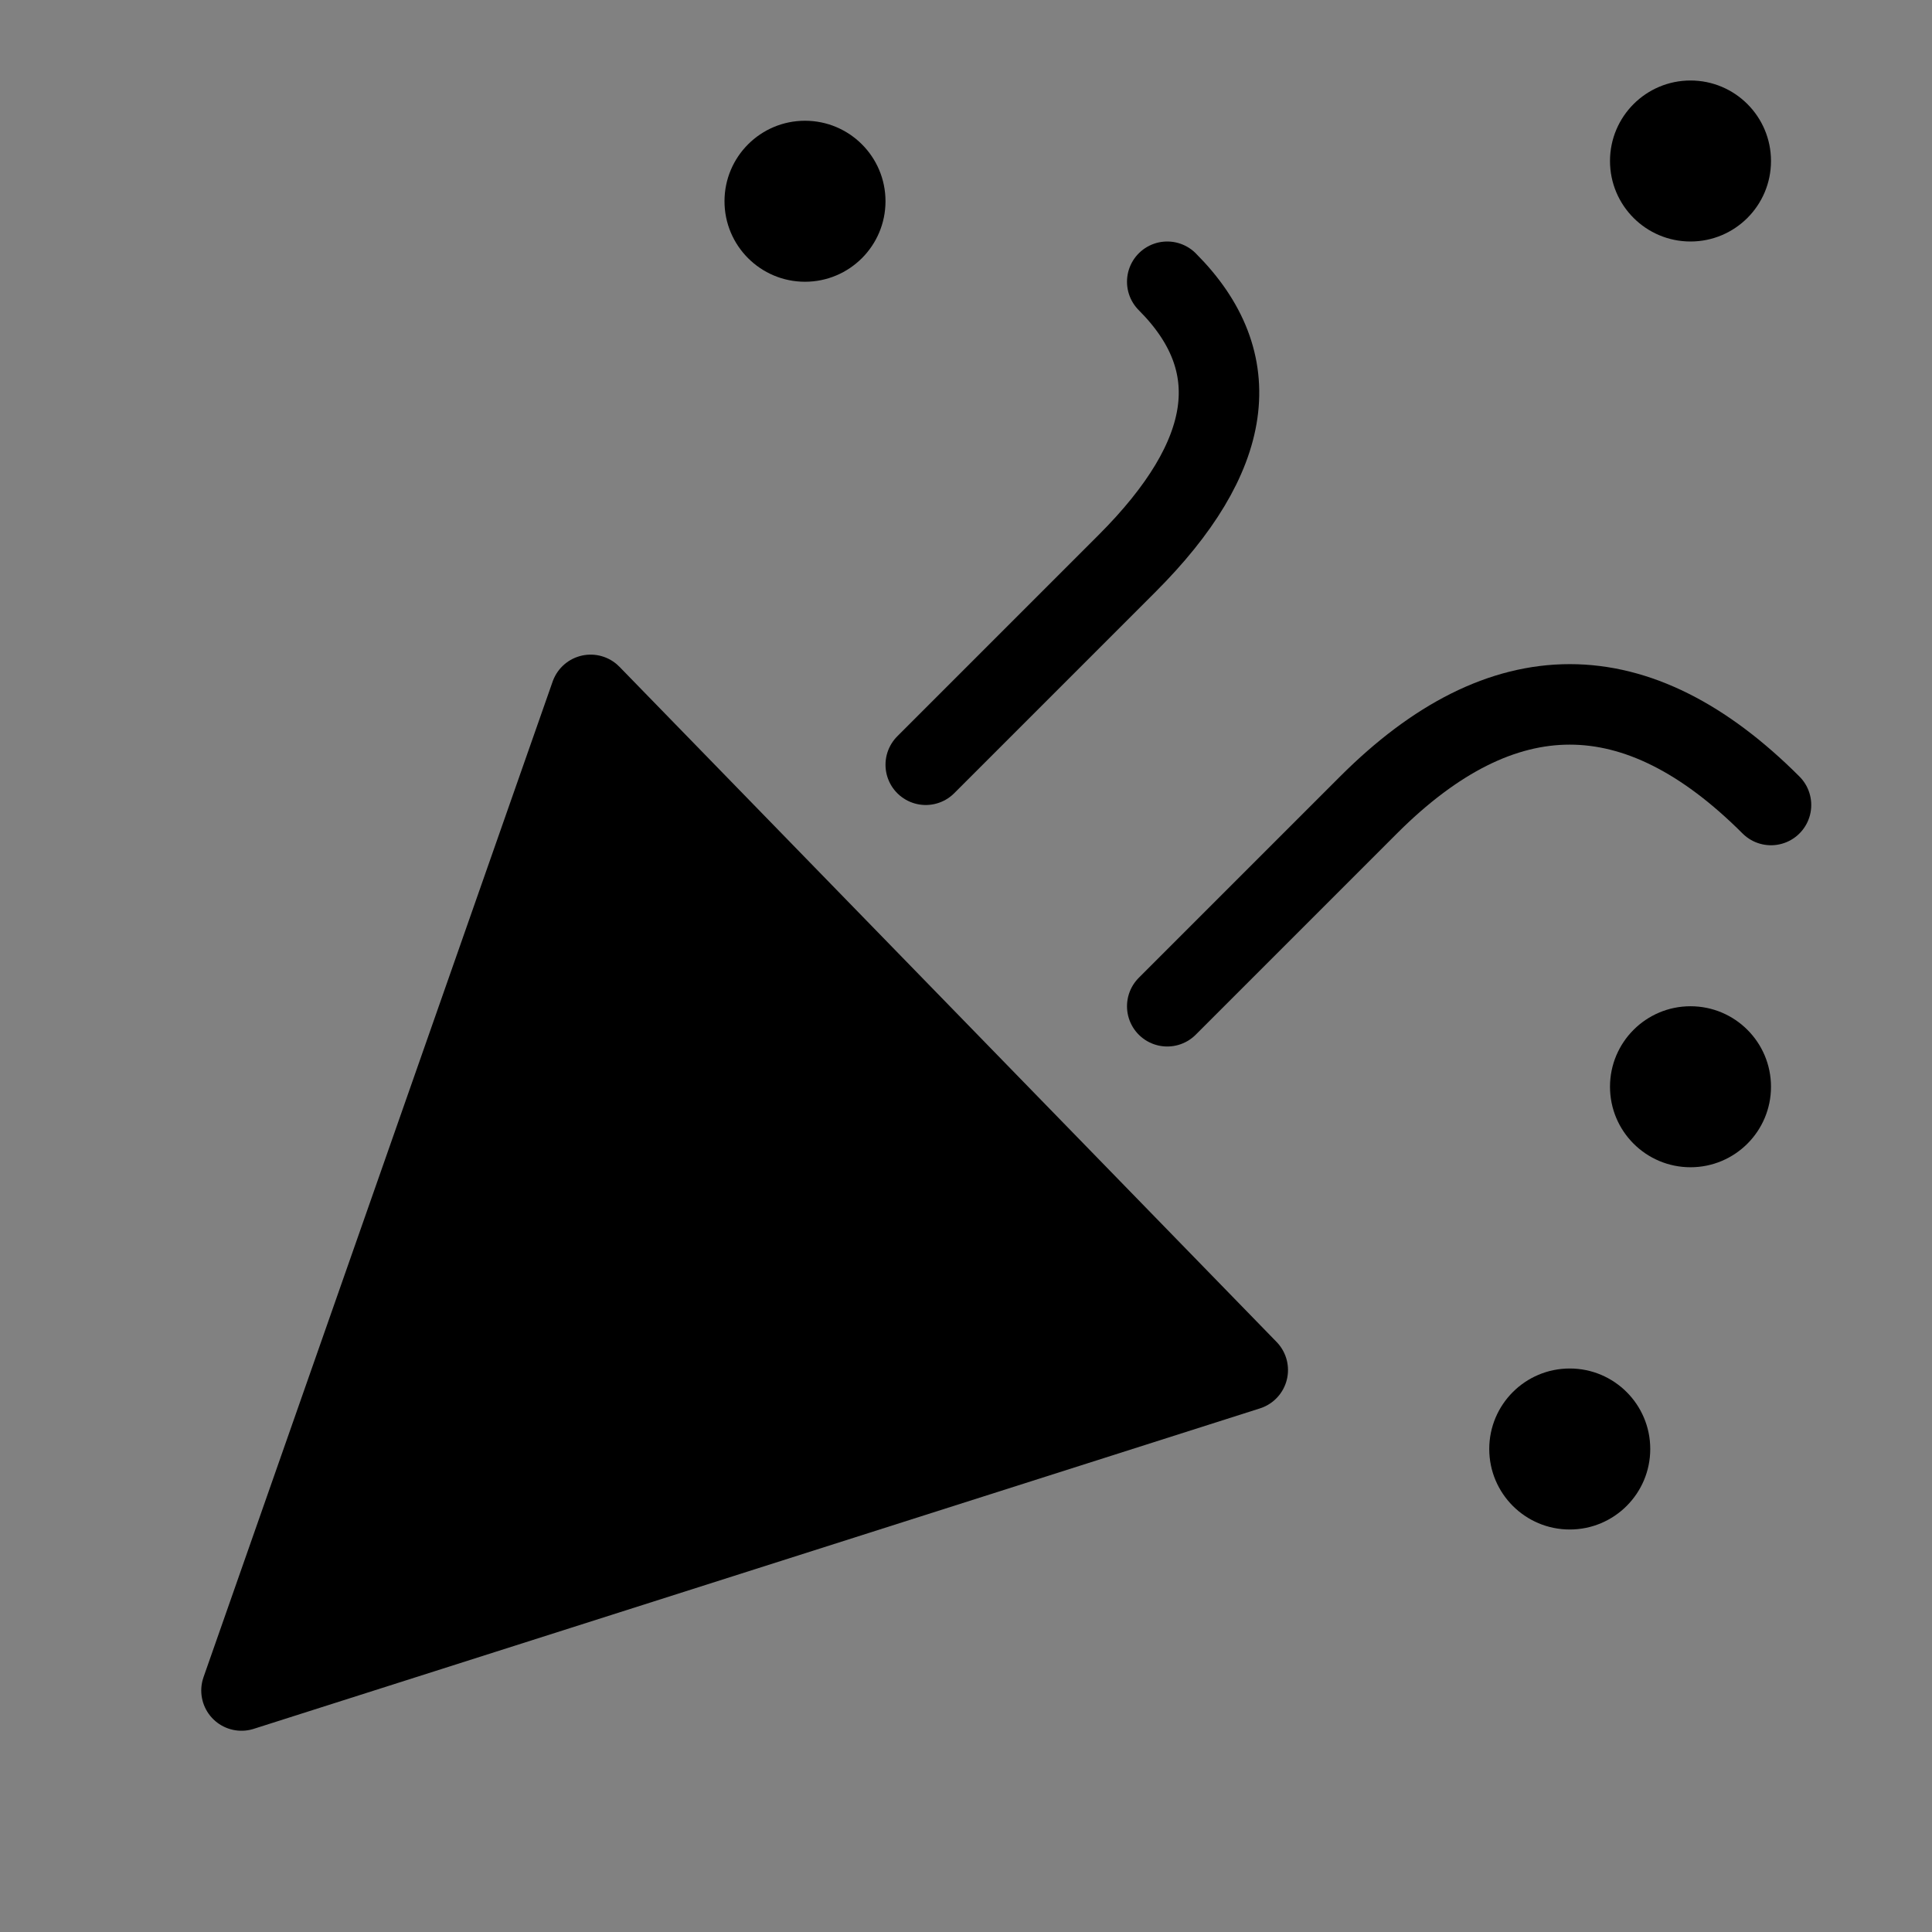 <svg viewBox="0 0 48 48" xmlns="http://www.w3.org/2000/svg"><rect x="0" y="0" width="48" height="48" fill="#808080" stroke="none"/><g><rect width="48" height="48" fill="white" fill-opacity="0.01" stroke-width="2" stroke="none" fill-rule="evenodd"/><g transform="translate(6, 2)"><polygon stroke="currentColor" stroke-width="2" fill="currentColor" fill-rule="nonzero" stroke-linejoin="round" points="0 40 8.674 15.264 25 32.038"/><path d="M17,17 L22,12 C24.667,9.333 25,7 23,5" stroke="currentColor" stroke-width="2" stroke-linecap="round" stroke-linejoin="round" fill="none" fill-rule="evenodd"/><path d="M23,23 L28,18 C31.333,14.667 34.667,14.667 38,18" stroke="currentColor" stroke-width="2" stroke-linecap="round" stroke-linejoin="round" fill="none" fill-rule="evenodd"/><circle fill="currentColor" cx="14" cy="3" r="2" stroke-width="2" stroke="none" fill-rule="evenodd"/><circle fill="currentColor" cx="36" cy="2" r="2" stroke-width="2" stroke="none" fill-rule="evenodd"/><circle fill="currentColor" cx="36" cy="25" r="2" stroke-width="2" stroke="none" fill-rule="evenodd"/><circle fill="currentColor" cx="33" cy="34" r="2" stroke-width="2" stroke="none" fill-rule="evenodd"/></g></g></svg>